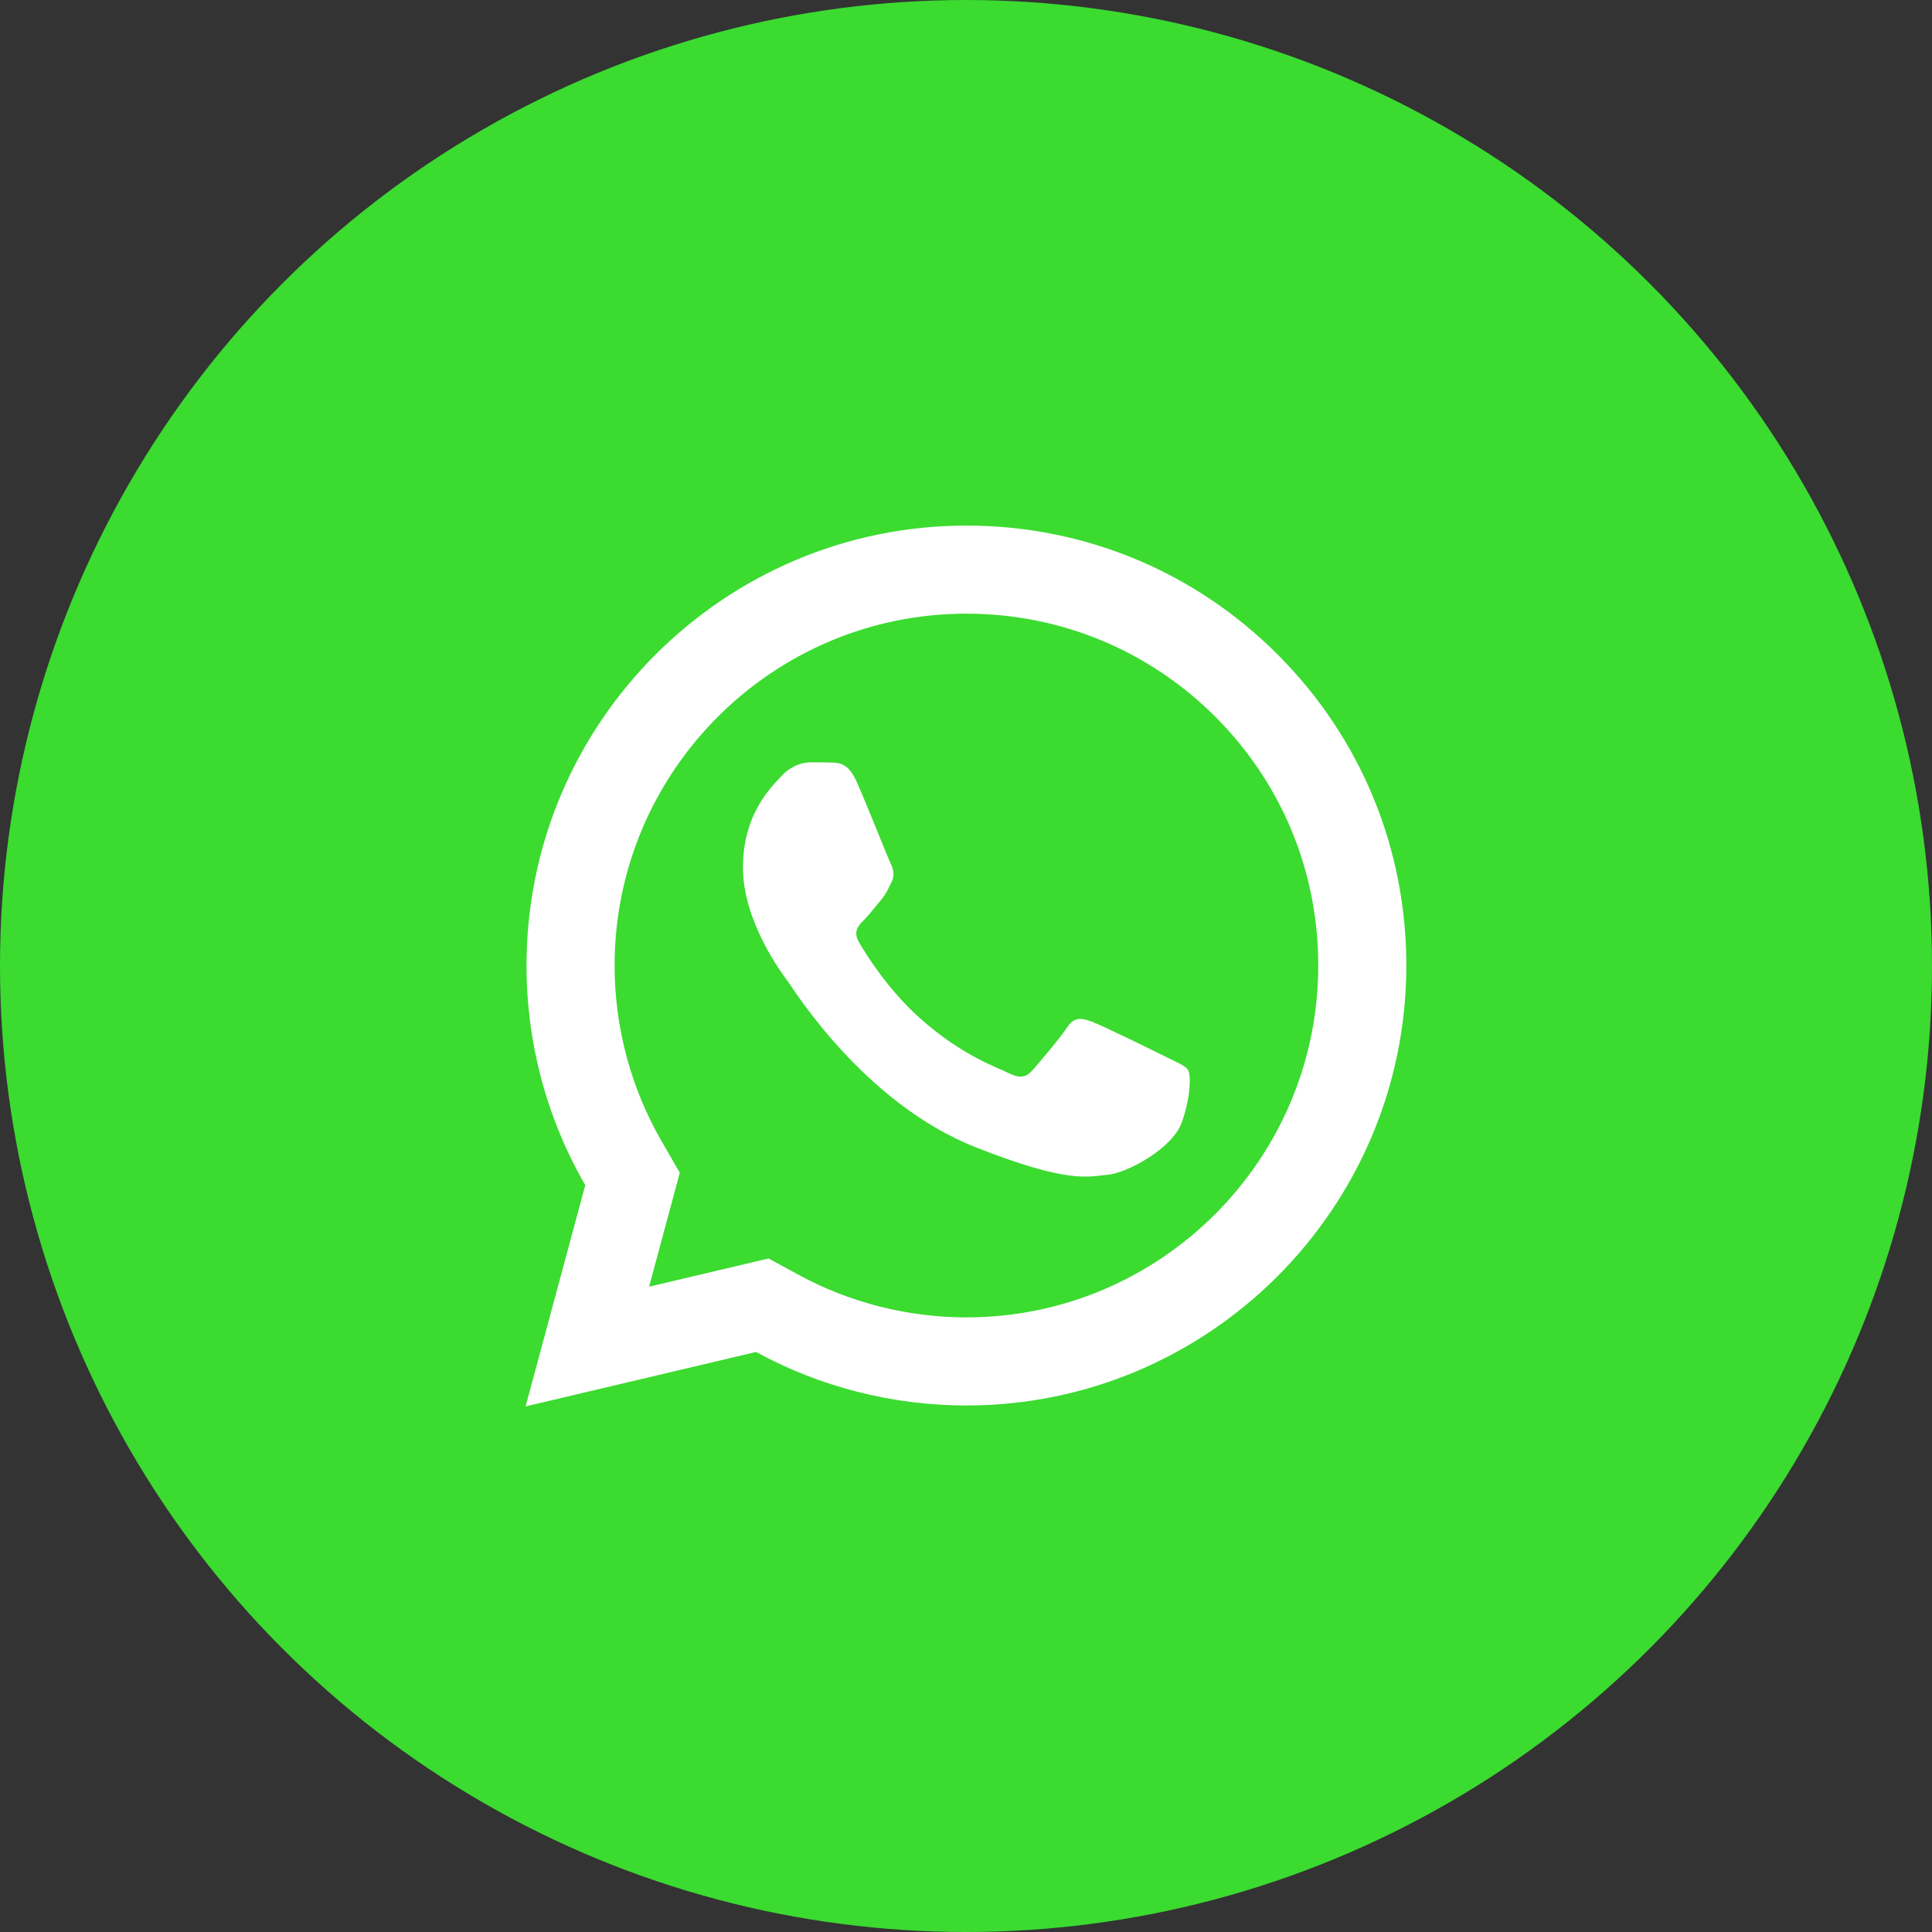 <?xml version="1.0" encoding="UTF-8"?> <svg xmlns="http://www.w3.org/2000/svg" width="658" height="658" viewBox="0 0 658 658" fill="none"><rect x="0" y="0" width="658" height="658" fill="#333333" stroke="none"/> <g clip-path="url(#clip0_908_2)"> <circle cx="329" cy="329" r="329" fill="#3BDB30"></circle> <path d="M329.176 179C246.586 179 179.352 246.176 179.322 328.766C179.307 355.166 186.222 380.938 199.332 403.648L179 479L257.486 460.455C279.371 472.395 304.008 478.663 329.088 478.678H329.146C411.721 478.678 478.926 411.487 478.971 328.912C479.001 288.877 463.433 251.236 435.143 222.916C406.853 194.611 369.256 179.015 329.176 179ZM329.146 209C361.186 209.015 391.297 221.507 413.932 244.127C436.567 266.777 449.001 296.873 448.971 328.883C448.941 394.943 395.207 448.678 329.117 448.678C309.122 448.663 289.316 443.642 271.871 434.117L261.764 428.609L250.602 431.246L221.07 438.219L228.277 411.441L231.529 399.43L225.318 388.648C214.848 370.528 209.307 349.811 209.322 328.766C209.352 262.736 263.101 209 329.146 209ZM276.148 259.625C273.643 259.625 269.593 260.562 266.158 264.312C262.723 268.047 253.033 277.094 253.033 295.514C253.033 313.934 266.451 331.739 268.326 334.244C270.186 336.734 294.226 375.729 332.281 390.729C363.901 403.194 370.323 400.734 377.193 400.104C384.063 399.489 399.357 391.065 402.477 382.32C405.597 373.575 405.604 366.053 404.674 364.508C403.744 362.948 401.246 362.018 397.496 360.143C393.761 358.268 375.355 349.229 371.92 347.984C368.485 346.739 365.972 346.109 363.482 349.859C360.992 353.609 353.836 362.018 351.646 364.508C349.456 367.013 347.281 367.35 343.531 365.475C339.781 363.585 327.724 359.621 313.414 346.871C302.284 336.956 294.774 324.723 292.584 320.973C290.409 317.238 292.379 315.186 294.254 313.326C295.934 311.646 297.975 308.954 299.85 306.764C301.71 304.574 302.355 303.013 303.6 300.523C304.845 298.033 304.207 295.836 303.277 293.961C302.347 292.086 295.064 273.597 291.734 266.188C288.929 259.963 285.967 259.818 283.297 259.713C281.122 259.623 278.638 259.625 276.148 259.625Z" fill="white"></path> </g> <defs> <clipPath id="clip0_908_2"> <rect width="658" height="658" fill="white"></rect> </clipPath> </defs> </svg> 